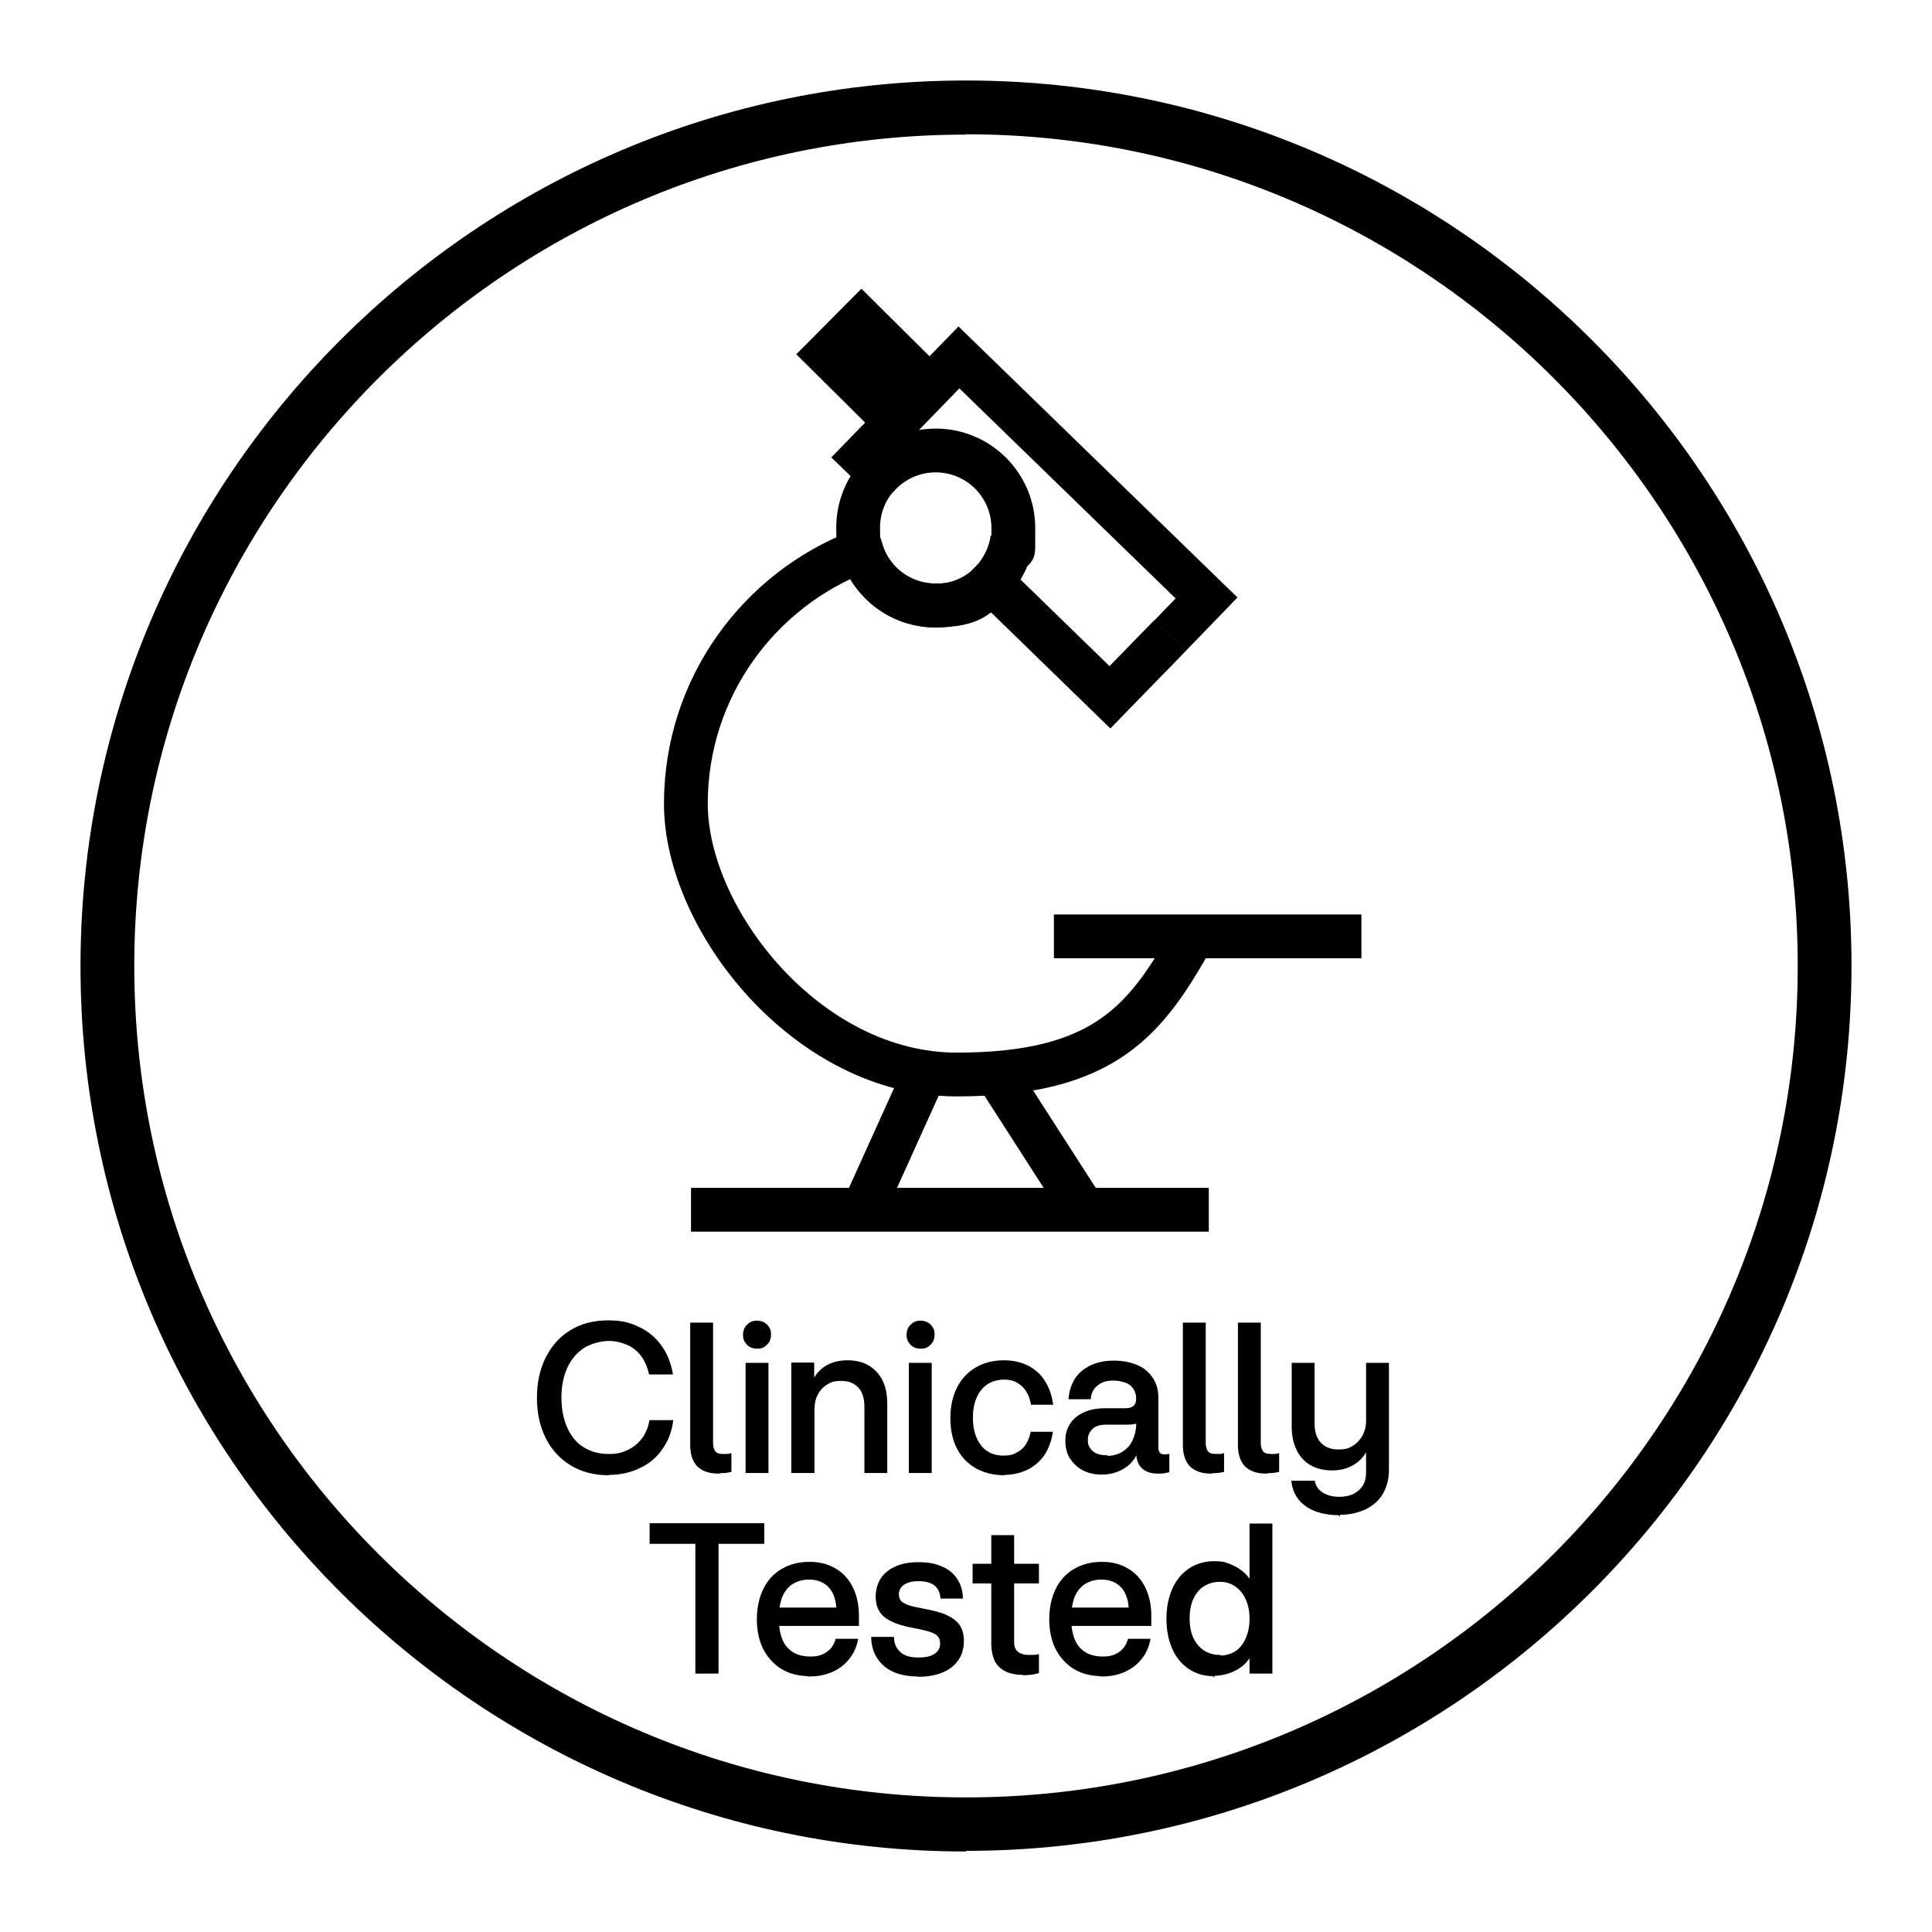 <!--?xml version="1.0" encoding="UTF-8"?-->
<svg viewBox="0 0 600 600" version="1.1" xmlns="http://www.w3.org/2000/svg">
  <defs>
    <style>
      .cls-1 {
        stroke-width: .5px;
      }

      .cls-1, .cls-2 {
        stroke: #000;
        stroke-miterlimit: 10;
      }

      .cls-2 {
        fill: none;
        stroke-width: 13.6px;
      }
    </style>
  </defs>
  <!-- Generator: Adobe Illustrator 28.6.0, SVG Export Plug-In . SVG Version: 1.2.0 Build 709)  -->
  <g>
    <g id="Layer_1">
      <path d="M300,575c-151.6,0-275-123.3-275-274.9S148.3,25,300,25s275,123.3,275,274.9-123.4,274.9-275,274.9h0ZM300,41.8c-142.4,0-258.3,115.8-258.3,258.2s115.8,258.2,258.3,258.2,258.3-115.8,258.3-258.2S442.3,41.7,300,41.7h0Z"></path>
      <g>
        <path d="M189,457.9c-4.4,0-8.3-1-11.6-3s-5.9-4.8-7.7-8.4-2.7-7.7-2.7-12.4.9-8.8,2.7-12.4,4.3-6.4,7.6-8.4,7.1-3,11.5-3,6.7.7,9.5,2,5.1,3.2,6.9,5.7c1.8,2.5,2.9,5.3,3.5,8.6h-6.9c-.5-2.1-1.3-4-2.4-5.5-1.2-1.6-2.6-2.8-4.4-3.6-1.8-.8-3.8-1.3-6-1.3s-5.6.8-7.9,2.3c-2.2,1.5-4,3.6-5.2,6.3-1.2,2.7-1.8,5.8-1.8,9.2s.6,6.7,1.8,9.4c1.2,2.7,2.9,4.8,5.1,6.2,2.2,1.4,4.9,2.2,7.9,2.2s4.3-.4,6.2-1.3,3.3-2.1,4.5-3.7,1.9-3.4,2.3-5.5h6.9c-.4,3.2-1.5,6.1-3.3,8.6-1.7,2.5-4,4.5-6.9,5.8-2.8,1.4-6,2.1-9.7,2.1h.1Z" class="cls-1"></path>
        <path d="M223.2,457.4c-2.8,0-4.9-.7-6.4-2.1-1.4-1.4-2.2-3.6-2.2-6.5v-37.8h6.6v37.1h0c0,1.1.2,2,.7,2.7s1.4,1,2.8,1,1.4,0,2.2-.2v5.3c-.4.1-.9.2-1.7.3-.7,0-1.5.1-2.2.1h.2Z" class="cls-1"></path>
        <path d="M235.1,418.6c-.8,0-1.5-.2-2.1-.5s-1.1-.9-1.5-1.5-.5-1.3-.5-2.1.2-1.5.5-2.1c.4-.6.9-1.1,1.5-1.5s1.3-.5,2.1-.5,1.5.2,2.1.5c.6.4,1.1.8,1.5,1.5.4.6.5,1.3.5,2.1s-.2,1.5-.5,2.1c-.4.6-.9,1.1-1.5,1.5s-1.3.5-2.1.5ZM231.8,457.2v-33.7h6.6v33.7h-6.6Z" class="cls-1"></path>
        <path d="M246,457.1v-33.7h6.6v5h.2c1-1.8,2.3-3.2,4.1-4.2,1.8-1,3.9-1.5,6.3-1.5s4.7.5,6.5,1.6,3.2,2.6,4.2,4.6,1.4,4.4,1.4,7.3v21h-6.6v-20.2c0-2.7-.6-4.8-1.9-6.2s-3.1-2.2-5.5-2.2-3.3.4-4.6,1.2c-1.3.8-2.3,1.9-3,3.3s-1,2.9-1,4.6v19.5h-6.7Z" class="cls-1"></path>
        <path d="M285.9,418.6c-.8,0-1.5-.2-2.1-.5s-1.1-.9-1.5-1.5-.5-1.3-.5-2.1.2-1.5.5-2.1c.4-.6.9-1.1,1.5-1.5s1.3-.5,2.1-.5,1.5.2,2.1.5c.6.4,1.1.8,1.5,1.5.4.6.5,1.3.5,2.1s-.2,1.5-.5,2.1c-.4.6-.9,1.1-1.5,1.5s-1.3.5-2.1.5ZM282.5,457.2v-33.7h6.6v33.7h-6.6Z" class="cls-1"></path>
        <path d="M311.8,457.9c-3.1,0-5.9-.7-8.4-2-2.5-1.4-4.5-3.3-5.9-6-1.4-2.6-2.1-5.8-2.1-9.5s.7-6.8,2.1-9.5,3.3-4.7,5.8-6.1,5.3-2.1,8.4-2.1,5.4.6,7.6,1.7c2.2,1.2,3.9,2.7,5.1,4.8,1.3,2,2,4.3,2.4,6.8h-6.4c-.3-1.5-.7-2.8-1.5-4-.7-1.2-1.7-2.1-2.9-2.8s-2.6-1-4.3-1-3.7.5-5.2,1.5-2.6,2.4-3.4,4.2-1.2,3.9-1.2,6.4.4,4.6,1.2,6.4c.8,1.8,1.9,3.2,3.4,4.2s3.2,1.4,5.2,1.4,3-.3,4.2-1c1.2-.6,2.2-1.5,2.9-2.6.7-1.1,1.2-2.4,1.5-3.8h6.4c-.4,2.5-1.2,4.7-2.4,6.6s-3,3.5-5.1,4.6c-2.2,1.1-4.6,1.7-7.5,1.7h.1Z" class="cls-1"></path>
        <path d="M342.2,457.7c-2.2,0-4.1-.4-5.8-1.3s-2.9-2.1-3.9-3.6-1.4-3.4-1.4-5.4.5-3.7,1.5-5.2,2.4-2.6,4.2-3.4c1.8-.8,3.9-1.2,6.4-1.2h6.3c1.2,0,2.1-.3,2.7-.8s.9-1.4.9-2.5-.3-2.2-.9-3.1-1.4-1.6-2.5-2-2.4-.7-3.9-.7-2.7.2-3.7.7-1.9,1.2-2.5,2c-.6.9-1,1.9-1.1,3.1h-6.4c.2-2.3.9-4.4,2-6.1s2.7-3,4.8-4c2-.9,4.3-1.4,7-1.4s5.3.5,7.3,1.4c2.1.9,3.6,2.3,4.7,4s1.6,3.7,1.6,6v15.4c0,.7.2,1.3.5,1.7.3.4.8.6,1.6.6s.6,0,1.3-.1v5.2h0c-.4.1-.8.2-1.4.3s-1.2.1-1.9.1c-2.2,0-3.8-.6-4.9-1.7s-1.6-2.7-1.6-4.8v-.4l.3.9h-.5c-.9,2-2.3,3.5-4.2,4.6-1.9,1.1-4,1.7-6.6,1.7h.1ZM343.7,452.4c2,0,3.7-.5,5.1-1.4s2.5-2.1,3.2-3.7c.7-1.5,1.1-3.2,1.1-5v-.5c-.8.3-2,.4-3.7.4h-6c-1.8,0-3.2.4-4.2,1.3s-1.6,2.1-1.6,3.6.2,1.9.7,2.7c.5.8,1.2,1.4,2.1,1.8s2,.6,3.3.6v.2Z" class="cls-1"></path>
        <path d="M376.2,457.4c-2.8,0-4.9-.7-6.4-2.1-1.4-1.4-2.2-3.6-2.2-6.5v-37.8h6.6v37.1h0c0,1.1.2,2,.7,2.7s1.4,1,2.8,1,1.4,0,2.2-.2v5.3c-.4.1-.9.2-1.7.3-.7,0-1.5.1-2.2.1h.2Z" class="cls-1"></path>
        <path d="M393.3,457.4c-2.8,0-4.9-.7-6.4-2.1-1.4-1.4-2.2-3.6-2.2-6.5v-37.8h6.6v37.1h0c0,1.1.2,2,.7,2.7s1.4,1,2.8,1,1.4,0,2.2-.2v5.3c-.4.1-.9.2-1.7.3-.7,0-1.5.1-2.2.1h.2Z" class="cls-1"></path>
        <path d="M415.8,470.3c-2.6,0-4.9-.4-7-1.1-2.1-.8-3.8-1.9-5.1-3.4-1.3-1.5-2.1-3.4-2.4-5.7h6.8c.2,1.1.7,2,1.5,2.8s1.7,1.3,2.9,1.7,2.3.5,3.6.5,3.2-.3,4.5-1,2.2-1.6,2.9-2.7c.7-1.2,1-2.6,1-4.1v-6.9h-.2c-1,1.9-2.3,3.3-4.2,4.4s-4,1.6-6.4,1.6-4.8-.5-6.6-1.6c-1.8-1-3.2-2.6-4.2-4.6s-1.5-4.4-1.5-7.3v-19.4h6.6v18.5c0,2.7.7,4.8,2,6.2s3.2,2.2,5.6,2.2,3.4-.4,4.7-1.2c1.3-.8,2.3-1.9,3.1-3.3.7-1.4,1.1-2.9,1.1-4.6v-17.8h6.6v32.9c0,2.8-.6,5.2-1.8,7.3-1.2,2.1-3,3.7-5.3,4.8-2.3,1.1-5,1.7-8.1,1.7v.2Z" class="cls-1"></path>
        <path d="M216.2,519.5v-40.3h-14.2v-5.9h35.1v5.9h-14.2v40.3h-6.6Z" class="cls-1"></path>
        <path d="M251.5,520.3c-3.3,0-6.2-.7-8.7-2.2-2.4-1.5-4.3-3.6-5.6-6.2s-1.9-5.7-1.9-9.1.7-6.6,2-9.3c1.3-2.6,3.2-4.7,5.7-6.1,2.4-1.4,5.2-2.1,8.4-2.1s5.8.7,8.1,2.1c2.3,1.4,4,3.3,5.2,5.8s1.8,5.4,1.8,8.6,0,.9,0,1.4v1.5h-24.8c.2,2.2.7,4,1.5,5.5s2,2.6,3.4,3.4c1.4.7,3.1,1.1,5,1.1s2.6-.2,3.7-.6c1.1-.4,2-1.1,2.8-1.9.7-.8,1.3-1.8,1.6-3h6.5c-.4,2.2-1.3,4.2-2.7,5.9-1.3,1.7-3.1,3-5.1,3.9s-4.4,1.4-7,1.4h0ZM260,499.5c-.1-1.9-.5-3.5-1.2-4.9s-1.7-2.4-3-3.2c-1.3-.7-2.8-1.1-4.5-1.1s-3.1.3-4.5,1c-1.3.6-2.4,1.6-3.3,3-.9,1.4-1.4,3.1-1.7,5.2h18.3Z" class="cls-1"></path>
        <path d="M285.2,520.4c-4.4,0-7.9-1-10.4-3.1s-3.9-5-4-8.7h6.6c0,2,.8,3.5,2.1,4.7,1.3,1.2,3.2,1.7,5.7,1.7s4-.4,5.2-1.2,1.8-1.9,1.8-3.2-.2-1.9-.7-2.5-1.3-1.1-2.5-1.5-2.8-.8-5-1.2c-2.9-.5-5.2-1.2-6.9-2-1.7-.8-3-1.8-3.7-3-.8-1.2-1.2-2.8-1.2-4.6s.5-3.9,1.5-5.4c1-1.6,2.5-2.8,4.5-3.7,2-.9,4.3-1.3,7.1-1.3s5.1.4,7.1,1.3c2,.8,3.5,2.1,4.6,3.7s1.7,3.5,1.8,5.8h-6.5c-.1-1.7-.8-3-1.9-4-1.2-.9-2.9-1.4-5-1.4s-2.5.2-3.5.5c-1,.4-1.7.8-2.2,1.5-.5.6-.8,1.4-.8,2.2s.2,1.7.7,2.3c.5.5,1.3,1,2.3,1.4,1.1.4,2.7.7,4.8,1.1,3.1.6,5.5,1.2,7.2,2s3.1,1.8,3.9,3,1.3,2.8,1.3,4.8-.5,4.1-1.6,5.7-2.6,2.9-4.7,3.8c-2.1.9-4.6,1.4-7.6,1.4h0Z" class="cls-1"></path>
        <path d="M317.9,519.9c-2.4,0-4.4-.4-5.8-1.2s-2.5-1.9-3.1-3.3c-.6-1.4-.9-3.1-.9-5v-18.9h-5.8v-5.6h5.8v-8.9h6.6v8.9h7.7v5.6h-7.7v18.6c0,1.3.4,2.3,1.2,3,.8.7,2,1.1,3.8,1.1s1.7,0,2.7-.2v5.4c-1.4.4-2.9.6-4.4.6h-.1Z" class="cls-1"></path>
        <path d="M342.3,520.3c-3.3,0-6.2-.7-8.7-2.2-2.4-1.5-4.3-3.6-5.6-6.2s-1.9-5.7-1.9-9.1.7-6.6,2-9.3c1.3-2.6,3.2-4.7,5.7-6.1,2.4-1.4,5.2-2.1,8.4-2.1s5.8.7,8.1,2.1c2.3,1.4,4,3.3,5.2,5.8s1.8,5.4,1.8,8.6,0,.9,0,1.4v1.5h-24.8c.2,2.2.7,4,1.5,5.5s2,2.6,3.4,3.4c1.4.7,3.1,1.1,5,1.1s2.6-.2,3.7-.6c1.1-.4,2-1.1,2.8-1.9.7-.8,1.3-1.8,1.6-3h6.5c-.4,2.2-1.3,4.2-2.7,5.9-1.3,1.7-3.1,3-5.1,3.9s-4.4,1.4-7,1.4h0ZM350.8,499.5c-.1-1.9-.5-3.5-1.2-4.9s-1.7-2.4-3-3.2c-1.3-.7-2.8-1.1-4.5-1.1s-3.1.3-4.5,1c-1.3.6-2.4,1.6-3.3,3s-1.4,3.1-1.7,5.2h18.3Z" class="cls-1"></path>
        <path d="M376.8,520.3c-2.7,0-5.2-.7-7.3-2.1-2.2-1.4-3.9-3.4-5.1-6s-1.9-5.8-1.9-9.4.6-6.6,1.8-9.3c1.2-2.7,2.9-4.7,5.1-6.2,2.2-1.4,4.7-2.2,7.5-2.2s3.2.2,4.6.7,2.7,1.2,3.9,2.1,2.1,1.9,2.8,3.1h.1v-17.6h6.6v46.1h-6.6v-5.2h-.1c-.8,1.3-1.7,2.4-2.9,3.2-1.2.9-2.5,1.5-3.9,2-1.4.4-2.9.7-4.5.7v.2ZM378.8,514.4c1.9,0,3.6-.5,5-1.4s2.5-2.3,3.3-4.1,1.2-3.8,1.2-6.2-.4-4.3-1.2-6.1-1.9-3.1-3.3-4.1-3.1-1.5-5-1.5-3.5.5-5,1.4-2.6,2.3-3.4,4-1.2,3.8-1.2,6.2.4,4.5,1.2,6.2,2,3.1,3.4,4,3.1,1.4,5,1.4v.2Z" class="cls-1"></path>
      </g>
      <g>
        <line y2="375.7" x2="375.4" y1="375.7" x1="214.6" class="cls-2"></line>
        <g>
          <path d="M363.3,197.5l11.4-11.8-76.9-74.7-30,30.9,5.5,5.3c4.4-4.5,10.5-7.3,17.3-7.3,13.3,0,24.1,10.8,24.1,24.1s0,2.2-.2,3.2" class="cls-2"></path>
          <path d="M363.3,197.5l-18.6,19.1-36.8-35.8c-4.4,4.5-10.5,7.3-17.3,7.3-10.9,0-20.1-7.2-23.1-17.1-31.8,12-54.5,42.6-54.5,78.6s37.7,84.1,84.1,84.1,59.1-17.3,73.5-43.1" class="cls-2"></path>
          <path d="M314.4,167.2c-.7,5.2-3.1,9.9-6.5,13.5l36.8,35.8,18.6-19.1" class="cls-2"></path>
          <path d="M273.3,147.1c-4.2,4.3-6.8,10.2-6.8,16.8s.4,4.7,1,6.9" class="cls-2"></path>
          <path d="M267.5,170.9c3,9.9,12.1,17.1,23.1,17.1s12.9-2.8,17.3-7.3" class="cls-2"></path>
          <line y2="290.8" x2="422.8" y1="290.8" x1="327.3" class="cls-2"></line>
          <line y2="372.7" x2="269.4" y1="334.2" x1="286.8" class="cls-2"></line>
          <line y2="374.8" x2="336" y1="334.2" x1="309.9" class="cls-2"></line>
          <rect transform="translate(.7 223.1) rotate(-45.2)" height="31" width="28.7" y="95.3" x="254"></rect>
        </g>
      </g>
    </g>
  </g>
</svg>